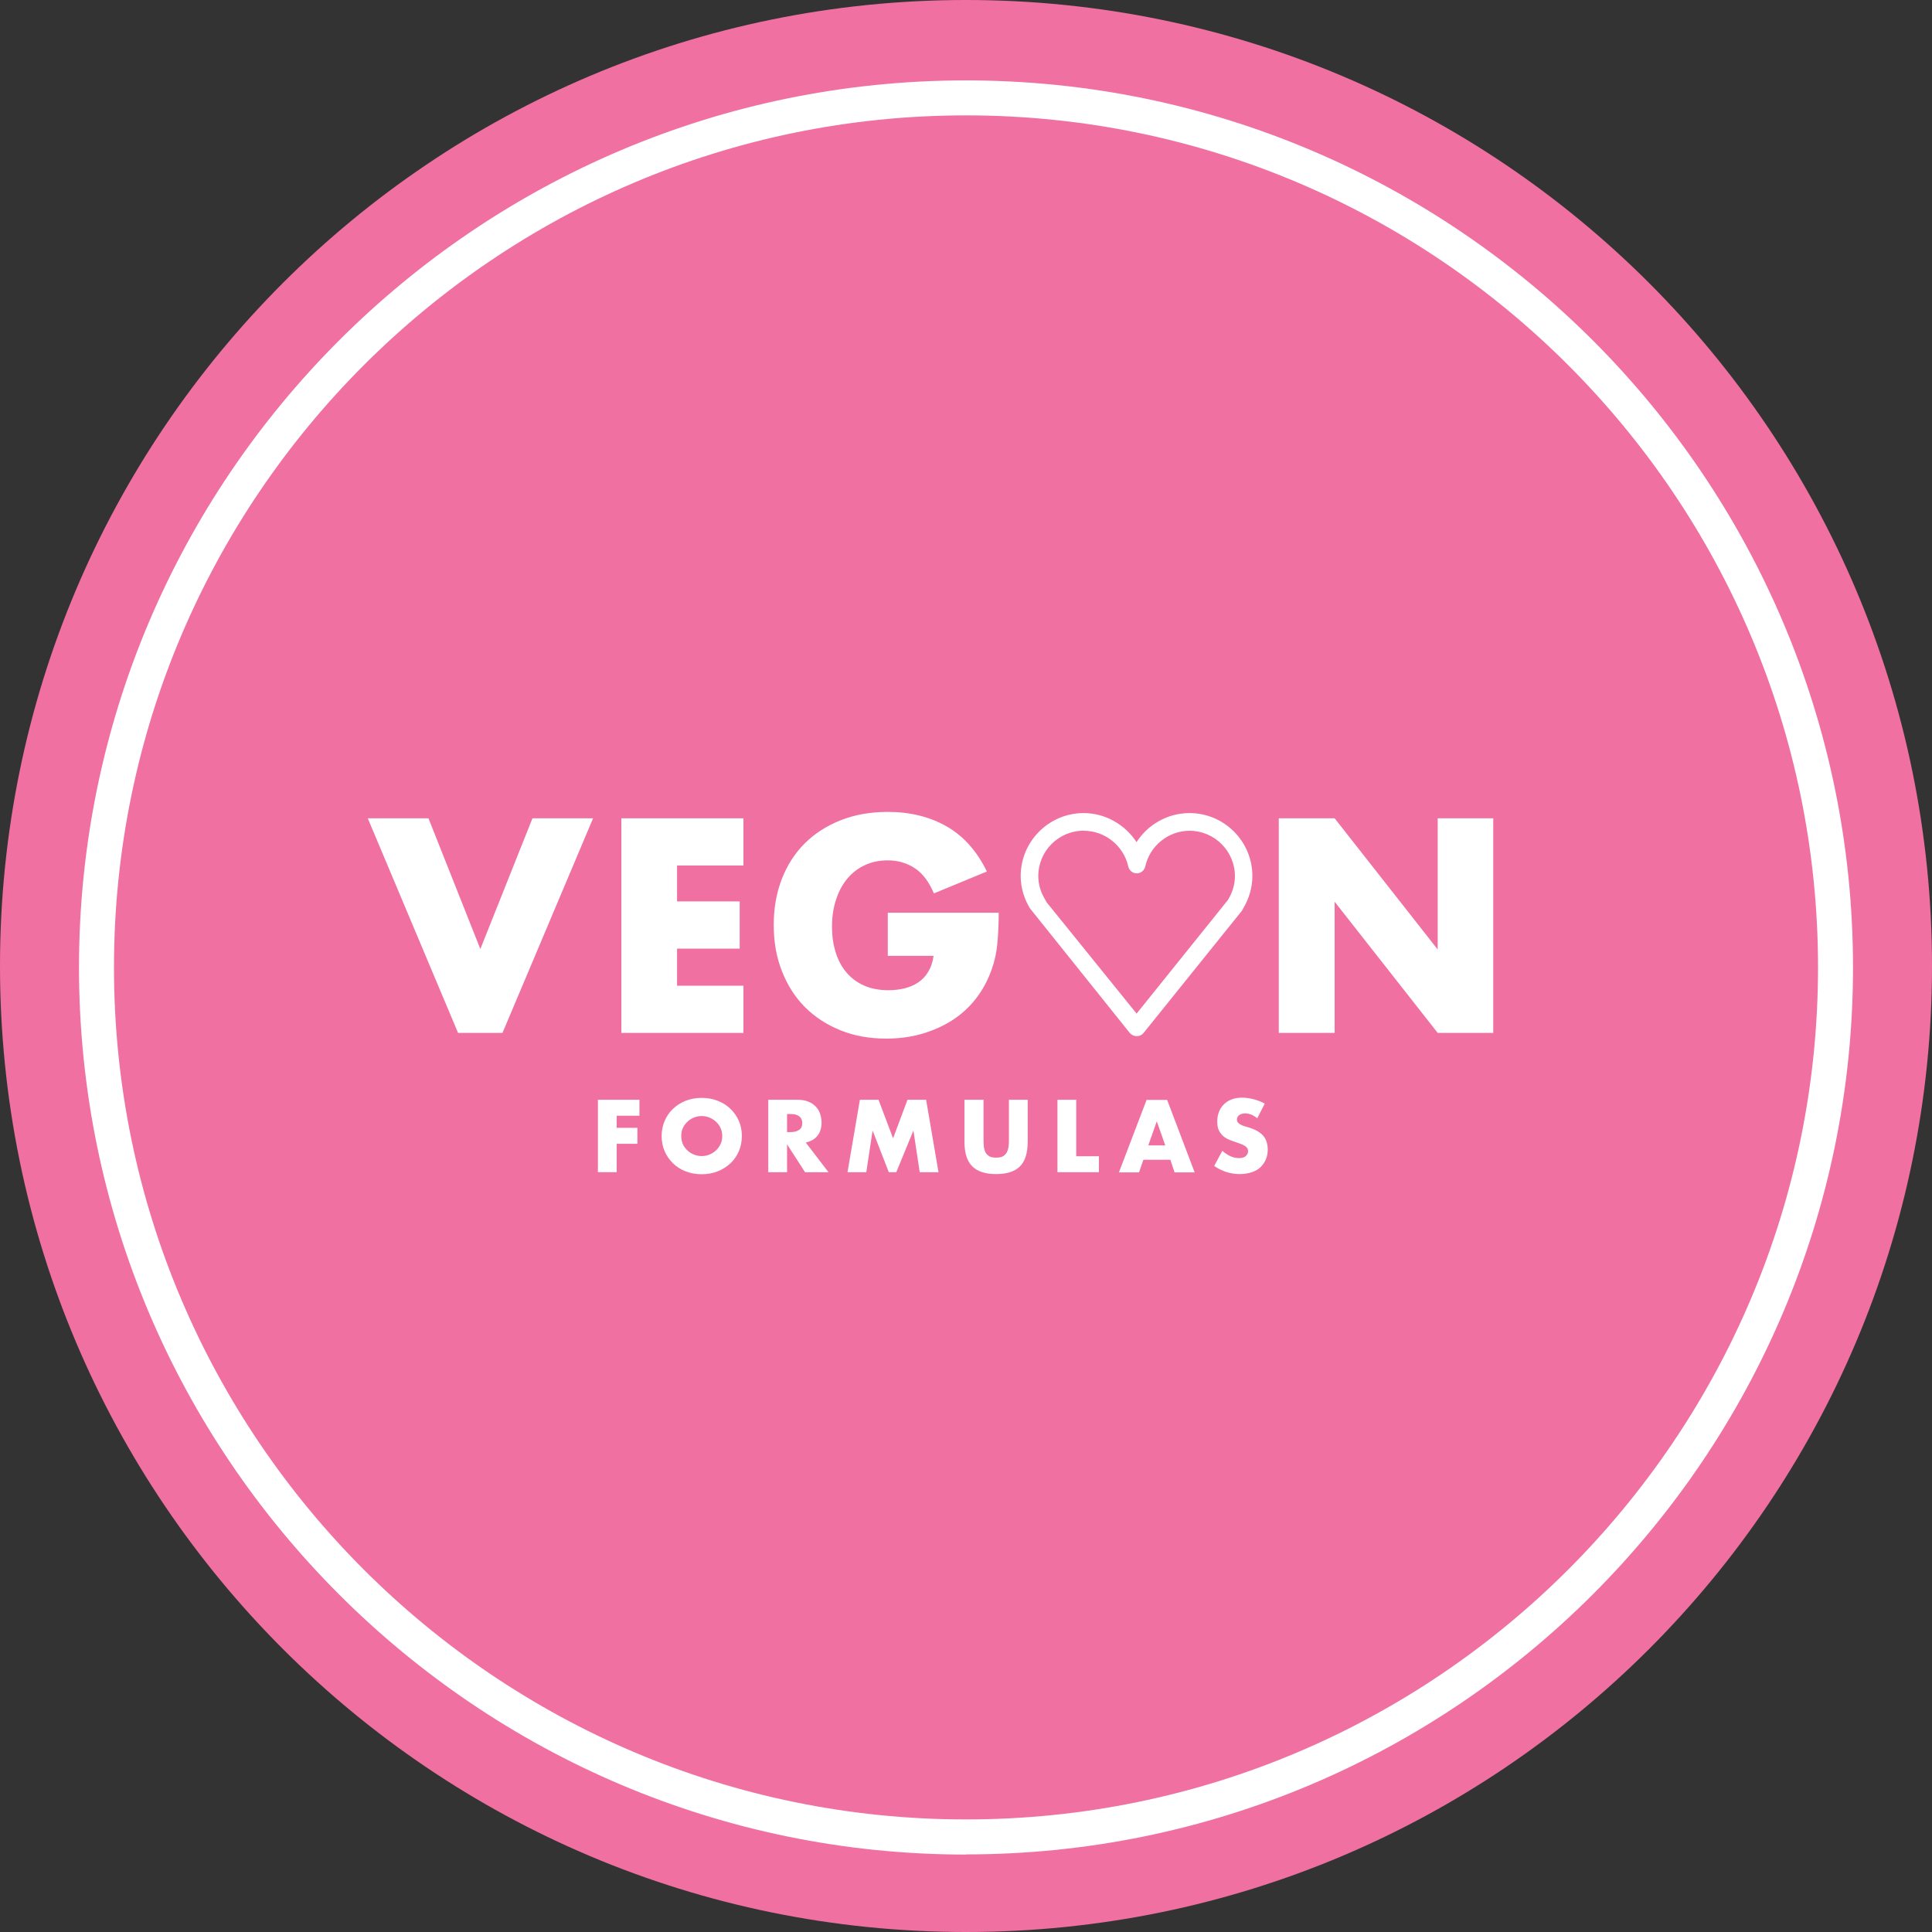 <?xml version="1.0" encoding="UTF-8"?>
<svg id="Layer_1" data-name="Layer 1" xmlns="http://www.w3.org/2000/svg" viewBox="0 0 248 248">
  <rect x="0" y="0" width="248" height="248" fill="#333333" stroke="none"/>
  <defs>
    <style>
      .cls-1 {
        fill: #f070a1;
      }

      .cls-2 {
        fill: #fff;
      }
    </style>
  </defs>
  <path class="cls-1" d="M124,248c68.48,0,124-55.52,124-124S192.48,0,124,0,0,55.52,0,124s55.52,124,124,124"/>
  <g>
    <path class="cls-2" d="M124,238.06c-62.79,0-113.86-51.08-113.86-113.88S61.21,10.32,124,10.32s113.86,51.08,113.86,113.86-51.08,113.86-113.86,113.86v.02ZM124,14.81c-60.31,0-109.37,49.06-109.37,109.37s49.06,109.37,109.37,109.37,109.37-49.06,109.37-109.37S184.33,14.81,124,14.81Z"/>
    <g>
      <path class="cls-2" d="M55,105.04l6.66,16.78,6.69-16.78h7.78l-11.63,27.55h-5.7l-11.59-27.55h7.79Z"/>
      <path class="cls-2" d="M95.43,111.1h-8.52v4.61h8.04v6.06h-8.04v4.76h8.52v6.06h-15.67v-27.55h15.67v6.06Z"/>
      <path class="cls-2" d="M113.98,117.16h14.22c0,1.45-.07,2.79-.18,3.98s-.36,2.3-.73,3.32c-.51,1.44-1.21,2.71-2.08,3.81s-1.92,2.03-3.09,2.77c-1.19.74-2.48,1.3-3.9,1.7s-2.91.58-4.46.58c-2.15,0-4.1-.35-5.86-1.06s-3.29-1.7-4.56-2.97c-1.27-1.27-2.25-2.81-2.96-4.61-.71-1.78-1.06-3.77-1.06-5.95s.35-4.11,1.04-5.9c.69-1.78,1.68-3.32,2.96-4.59,1.29-1.27,2.82-2.25,4.62-2.96s3.81-1.06,6.03-1.06c2.87,0,5.4.63,7.56,1.87s3.88,3.17,5.15,5.78l-6.8,2.81c-.64-1.5-1.45-2.59-2.48-3.25-1.01-.66-2.16-.99-3.45-.99-1.07,0-2.05.2-2.92.61-.88.4-1.62.97-2.25,1.72s-1.11,1.63-1.45,2.69c-.36,1.04-.53,2.21-.53,3.5,0,1.17.15,2.25.46,3.25.3.99.76,1.87,1.37,2.59.61.73,1.37,1.3,2.26,1.7.89.4,1.95.61,3.14.61.71,0,1.39-.08,2.05-.23.66-.17,1.26-.41,1.77-.76.53-.35.96-.81,1.3-1.37s.58-1.24.69-2.05h-5.88v-5.57Z"/>
      <path class="cls-2" d="M164.15,132.59v-27.55h7.17l13.23,16.84v-16.84h7.13v27.55h-7.13l-13.23-16.84v16.84s-7.17,0-7.17,0Z"/>
    </g>
    <path class="cls-2" d="M145.9,133c-.35,0-.66-.15-.88-.41l-12.81-15.99c-.76-1.24-1.19-2.69-1.19-4.15,0-4.44,3.62-8.08,8.08-8.08,2.77,0,5.32,1.47,6.79,3.73,1.45-2.26,4-3.73,6.79-3.73,4.46,0,8.08,3.62,8.08,8.08,0,1.44-.41,2.89-1.19,4.18l-.13.25-12.65,15.72c-.21.26-.53.41-.88.41v-.02ZM139.11,106.63c-3.22,0-5.83,2.61-5.83,5.83,0,1.06.3,2.06.88,3.02l.18.33,11.56,14.3,11.71-14.57s.02-.03.03-.05c.58-.96.88-1.98.88-3.02,0-3.2-2.61-5.83-5.83-5.83-2.71,0-5.1,1.93-5.68,4.59-.12.51-.58.88-1.09.88s-.97-.36-1.09-.88c-.59-2.66-2.99-4.59-5.7-4.59l-.02-.02Z"/>
    <g>
      <path class="cls-2" d="M82.07,143.22h-2.91v1.55h2.66v2.05h-2.66v3.65h-2.41v-9.3h5.33v2.05h-.02Z"/>
      <path class="cls-2" d="M84.93,145.83c0-.69.13-1.34.38-1.93.25-.59.61-1.12,1.06-1.55s.99-.79,1.62-1.04c.63-.25,1.32-.38,2.08-.38s1.44.13,2.08.38c.63.25,1.17.59,1.63,1.04s.81.96,1.07,1.55c.25.59.38,1.24.38,1.93s-.13,1.34-.38,1.93-.61,1.12-1.07,1.55-1.01.79-1.63,1.04c-.64.25-1.32.38-2.08.38s-1.45-.13-2.08-.38c-.63-.25-1.17-.59-1.62-1.04s-.81-.96-1.06-1.55-.38-1.24-.38-1.93ZM87.45,145.83c0,.36.07.71.2,1.02s.33.58.58.81c.23.23.51.41.83.54s.64.2,1.01.2.69-.07,1.01-.2.59-.31.84-.54c.25-.23.43-.5.58-.81s.21-.66.21-1.02-.07-.71-.21-1.02-.33-.58-.58-.81c-.25-.23-.53-.41-.84-.54s-.64-.2-1.01-.2-.69.07-1.01.2c-.31.13-.59.31-.83.54-.25.23-.43.5-.58.81s-.2.66-.2,1.02Z"/>
      <path class="cls-2" d="M106.35,150.47h-3.01l-2.31-3.58v3.58h-2.41v-9.3h3.77c.51,0,.97.08,1.35.23s.69.36.96.63c.25.26.45.56.56.91s.2.71.2,1.11c0,.71-.17,1.29-.51,1.72s-.84.74-1.52.89l2.92,3.81ZM101.03,145.32h.46c.48,0,.84-.1,1.11-.3s.38-.48.38-.86-.13-.66-.38-.86c-.25-.2-.63-.3-1.11-.3h-.46v2.31Z"/>
      <path class="cls-2" d="M108.79,150.47l1.59-9.3h2.39l1.87,4.95,1.85-4.95h2.39l1.59,9.3h-2.41l-.81-5.35-2.2,5.35h-.96l-2.08-5.35-.81,5.35s-2.41,0-2.41,0Z"/>
      <path class="cls-2" d="M126.25,141.17v5.05c0,.26,0,.54.03.83.02.28.08.54.18.78s.26.41.48.56.53.21.94.21.71-.07.92-.21.38-.33.48-.56.17-.5.2-.78c.02-.28.03-.56.03-.83v-5.05h2.41v5.38c0,1.45-.33,2.51-.99,3.17s-1.68.99-3.06.99-2.39-.33-3.06-.99-1.01-1.72-1.01-3.17v-5.38h2.43Z"/>
      <path class="cls-2" d="M138.15,141.17v7.25h2.91v2.05h-5.32v-9.3h2.41Z"/>
      <path class="cls-2" d="M150.22,148.87h-3.45l-.56,1.62h-2.58l3.55-9.3h2.64l3.53,9.3h-2.58l-.54-1.62h-.02ZM149.58,147.03l-1.09-3.09-1.09,3.09h2.18Z"/>
      <path class="cls-2" d="M161.39,143.55c-.26-.21-.53-.38-.79-.48s-.53-.15-.76-.15c-.31,0-.56.08-.76.21s-.3.35-.3.58c0,.17.05.3.15.41.1.1.23.2.4.28.17.08.33.15.54.2.2.05.4.12.59.18.79.26,1.37.61,1.73,1.06s.54,1.01.54,1.72c0,.48-.08.91-.25,1.29-.17.38-.4.71-.69.99s-.68.5-1.14.64c-.45.15-.96.23-1.52.23-1.17,0-2.26-.35-3.27-1.04l1.04-1.95c.36.31.73.56,1.07.71.36.15.71.23,1.06.23.4,0,.69-.08.88-.26s.3-.38.3-.61c0-.13-.03-.26-.08-.36s-.13-.2-.25-.28c-.12-.08-.26-.17-.45-.25-.18-.08-.41-.15-.68-.25-.31-.1-.61-.21-.92-.33-.3-.12-.56-.28-.81-.48-.23-.2-.41-.45-.56-.74s-.21-.68-.21-1.14.08-.88.23-1.26.36-.69.64-.96.61-.48,1.01-.63.84-.21,1.34-.21c.46,0,.94.07,1.44.2s.97.31,1.44.56c0,0-.96,1.88-.96,1.88Z"/>
    </g>
  </g>
</svg>